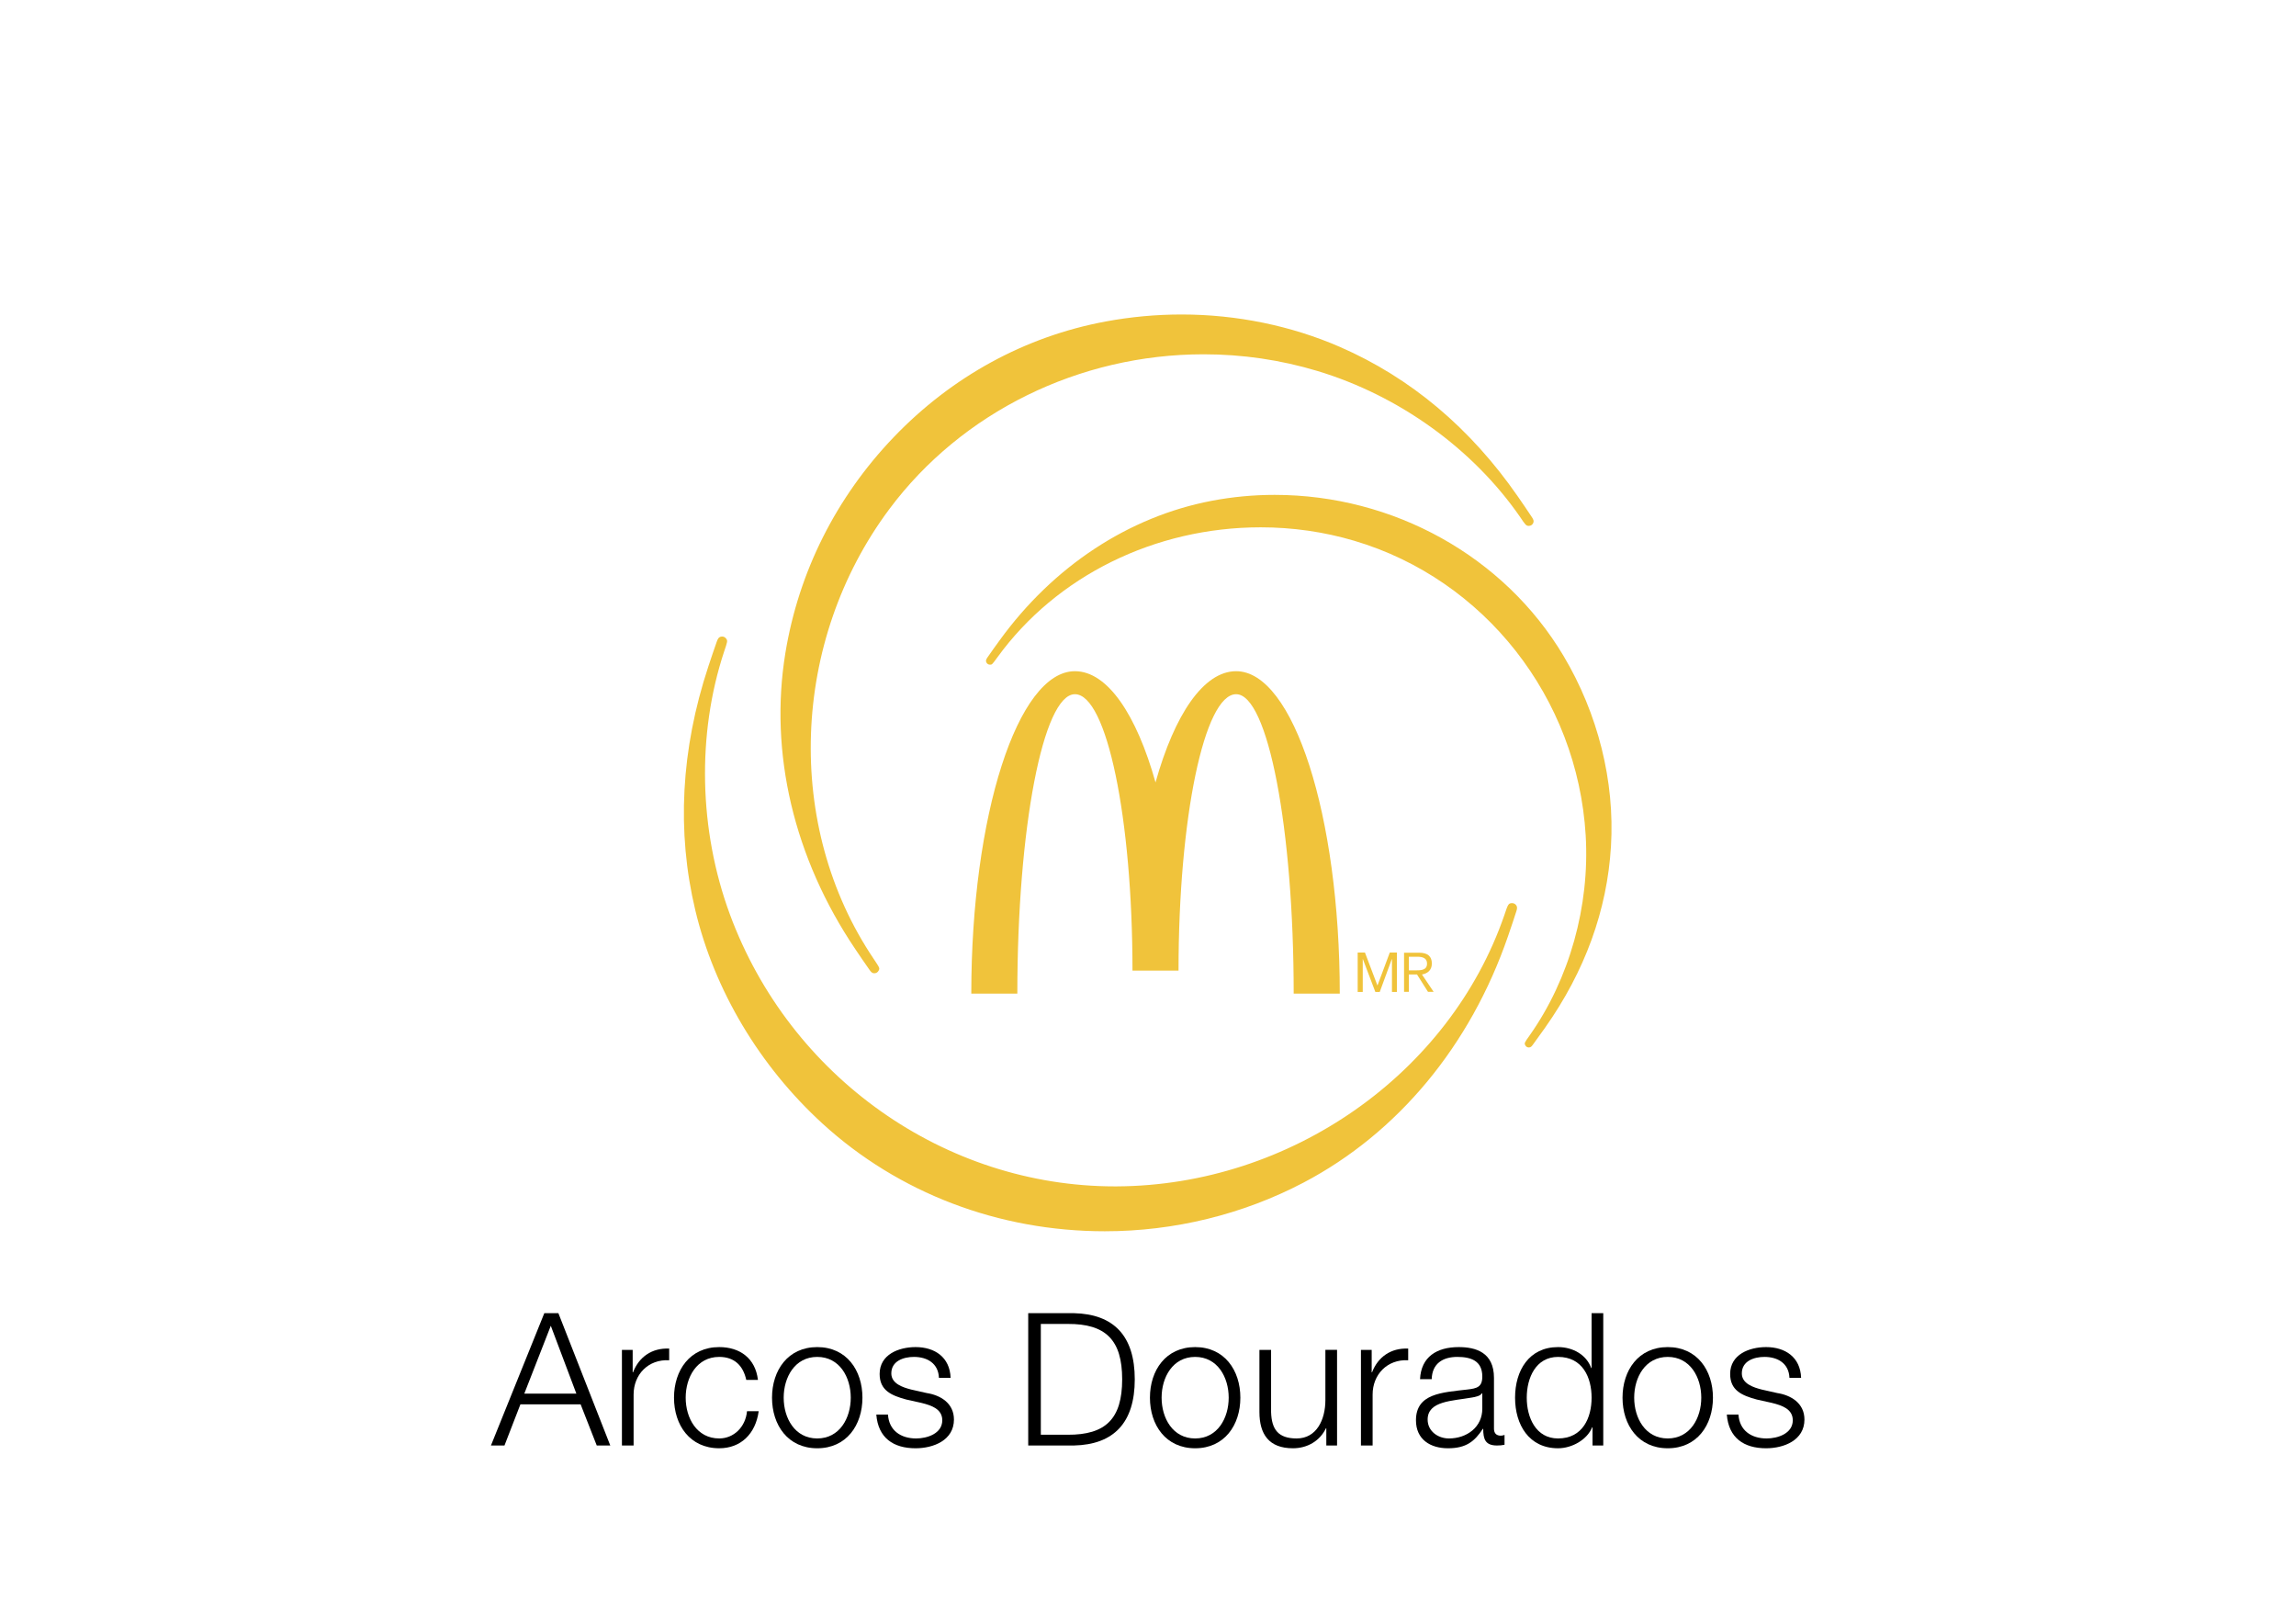 <?xml version="1.0" encoding="utf-8"?>
<!-- Generator: Adobe Illustrator 15.0.0, SVG Export Plug-In . SVG Version: 6.00 Build 0)  -->
<!DOCTYPE svg PUBLIC "-//W3C//DTD SVG 1.1//EN" "http://www.w3.org/Graphics/SVG/1.1/DTD/svg11.dtd">
<svg version="1.1" id="Layer_1" xmlns="http://www.w3.org/2000/svg" xmlns:xlink="http://www.w3.org/1999/xlink" x="0px" y="0px"
	 width="841.89px" height="595.28px" viewBox="0 0 841.89 595.28" enable-background="new 0 0 841.89 595.28" xml:space="preserve">
<g>
	<g>
		<g>
			<g>
				<g>
					<g>
						<path fill="#F0C33B" d="M453.263,254.508c11.651,0,21.101,49.149,21.101,109.775h16.898
							c0-65.291-17.021-118.212-37.999-118.212c-11.945,0-22.591,15.908-29.559,40.776c-6.975-24.868-17.621-40.776-29.558-40.776
							c-20.982,0-37.995,52.922-37.995,118.212h16.882c0-60.626,9.46-109.775,21.113-109.775c11.661,0,21.112,45.374,21.112,101.331
							h16.883C432.142,299.882,441.593,254.508,453.263,254.508z"/>
					</g>
				</g>
				<g>
					<g>
						<g>
							<g>
								<path fill="#F0C33B" d="M497.83,349.212h2.663l4.589,12.104l4.522-12.104h2.599v14.459H510.4V351.6h-0.049l-4.434,12.071
									h-1.607l-4.58-12.071h-0.041v12.071h-1.859V349.212z"/>
							</g>
						</g>
					</g>
				</g>
				<g>
					<path fill="#F0C33B" d="M516.588,363.639h-1.754v-14.361h5.514c3.224,0,4.677,1.393,4.677,3.967
						c0,2.534-1.688,3.679-3.629,4.015l4.295,6.38h-2.07l-4.035-6.38h-2.997V363.639z M518.943,355.757
						c2.176,0,4.319-0.072,4.319-2.513c0-2.002-1.681-2.48-3.427-2.48h-3.248v4.993H518.943z"/>
				</g>
			</g>
		</g>
	</g>
	<g>
		<g>
			<g>
				<g>
					<path fill="#F0C33B" d="M405.107,451.403c-0.005,0-0.006,0-0.011,0c-38.907-0.003-75.67-14.027-103.518-39.49
						c-23.059-21.094-39.614-48.852-46.617-78.163c-6.896-28.88-5.293-58.958,4.765-89.396c1.121-3.383,2.074-6.219,3.085-9.067
						c0.322-0.901,0.685-1.92,1.976-1.92c0.583,0,1.132,0.282,1.472,0.756c0.592,0.827,0.517,1.049-0.742,4.753
						c-10.032,30.377-9.263,65.492,2.114,96.328c22.011,59.659,78.745,99.744,141.172,99.744c0.003,0,0.003,0,0.007,0l0.642-0.001
						c63.635-0.289,122.11-41.228,142.199-99.556c1.266-3.8,1.43-4.29,2.814-4.29c0.576,0,1.119,0.275,1.46,0.741
						c0.554,0.756,0.353,1.389,0.049,2.349c-0.838,2.629-1.773,5.431-3.033,9.084c-13.804,40.079-40.425,72.143-74.96,90.284
						C455.756,445.232,430.554,451.403,405.107,451.403L405.107,451.403z"/>
				</g>
			</g>
			<g>
				<g>
					<path fill="#F0C33B" d="M320.625,356.813c-0.905,0-1.276-0.521-1.836-1.311c-1.792-2.532-3.535-5.104-5.153-7.506
						c-22.535-33.41-31.648-71.967-25.659-108.569c4.865-29.729,18.594-57.089,39.703-79.122
						c21.328-22.261,48.188-36.933,77.679-42.429c9.192-1.712,18.585-2.58,27.917-2.58c20.146,0,40.235,4.12,58.098,11.915
						c25.876,11.285,47.799,29.713,65.158,54.772c1.649,2.38,3.413,4.94,5.122,7.533c0.516,0.785,0.961,1.462,0.465,2.381
						c-0.301,0.556-0.883,0.903-1.515,0.903h-0.001c-1.021-0.001-1.272-0.375-3.232-3.291
						c-17.31-24.993-44.413-44.505-74.347-53.515c-13.458-4.051-27.478-6.105-41.668-6.105c-45.633,0-88.707,21.201-115.224,56.713
						c-36.194,48.48-38.57,116.301-5.779,164.929l0.16,0.24c2.13,3.196,2.13,3.196,1.629,4.132
						C321.842,356.464,321.259,356.813,320.625,356.813L320.625,356.813z"/>
				</g>
			</g>
			<g>
				<g>
					<path fill="#F0C33B" d="M560.58,384.023c-0.005,0-0.01,0-0.015,0c-0.534-0.005-1.022-0.306-1.266-0.781
						c-0.42-0.82-0.346-0.926,1.566-3.617c14.614-20.69,22.112-47.438,20.569-73.378c-3.016-50.422-37.094-93.814-84.799-107.974
						c-11.061-3.283-22.623-4.947-34.365-4.947c-38.807,0-74.909,17.83-96.573,47.696c-1.943,2.661-1.943,2.661-2.707,2.661
						c-0.532,0-1.021-0.295-1.269-0.767c-0.409-0.779-0.023-1.338,0.423-1.987c1.415-2.047,2.886-4.087,4.396-6.172
						c19.708-27.168,47.309-45.331,77.717-51.145c7.575-1.447,15.352-2.181,23.114-2.181c43.631,0,84.217,22.605,105.918,58.995
						c12.664,21.242,18.851,46.039,17.419,69.823c-1.396,23.426-9.532,45.819-24.185,66.56c-1.494,2.123-2.981,4.192-4.42,6.149
						C561.626,383.602,561.312,384.023,560.58,384.023L560.58,384.023z"/>
				</g>
			</g>
		</g>
	</g>
</g>
<g>
	<g>
		<path d="M199.587,481.432h5.162l19.026,48.51h-4.962l-5.909-15.084h-22.081l-5.842,15.084h-4.962L199.587,481.432z
			 M192.25,510.921h19.089l-9.373-24.869L192.25,510.921z"/>
		<path d="M228.046,494.886h3.941v8.222h0.135c2.174-5.644,6.93-8.973,13.25-8.695v4.274c-7.748-0.408-13.044,5.299-13.044,12.573
			v18.682h-4.281V494.886z"/>
		<path d="M273.641,505.892c-1.154-5.233-4.349-8.428-9.918-8.428c-8.222,0-12.297,7.477-12.297,14.948
			c0,7.473,4.075,14.948,12.297,14.948c5.3,0,9.648-4.146,10.191-9.99h4.281c-1.154,8.426-6.659,13.589-14.472,13.589
			c-10.735,0-16.578-8.49-16.578-18.547c0-10.055,5.843-18.546,16.578-18.546c7.474,0,13.248,4.008,14.199,12.025H273.641z"/>
		<path d="M316.235,512.412c0,10.057-5.843,18.547-16.579,18.547c-10.732,0-16.574-8.49-16.574-18.547
			c0-10.055,5.842-18.546,16.574-18.546C310.392,493.866,316.235,502.357,316.235,512.412z M287.359,512.412
			c0,7.473,4.078,14.948,12.296,14.948c8.222,0,12.298-7.476,12.298-14.948c0-7.472-4.076-14.948-12.298-14.948
			C291.438,497.464,287.359,504.94,287.359,512.412z"/>
		<path d="M344.286,505.141c-0.202-5.297-4.278-7.677-9.172-7.677c-3.803,0-8.289,1.494-8.289,6.048c0,3.804,4.35,5.163,7.269,5.912
			l5.708,1.289c4.893,0.75,9.988,3.604,9.988,9.716c0,7.612-7.541,10.53-14.063,10.53c-8.155,0-13.724-3.802-14.404-12.363h4.281
			c0.339,5.771,4.619,8.765,10.326,8.765c4.008,0,9.582-1.768,9.582-6.661c0-4.072-3.808-5.432-7.678-6.382l-5.506-1.225
			c-5.57-1.494-9.784-3.397-9.784-9.376c0-7.132,7-9.851,13.183-9.851c6.997,0,12.569,3.668,12.84,11.274H344.286z"/>
		<path d="M377.025,481.432h16.78c14.61,0.339,22.288,8.355,22.288,24.254c0,15.897-7.678,23.915-22.288,24.256h-16.78V481.432z
			 M381.646,526.001h9.852c13.929,0.065,19.976-5.842,19.976-20.315c0-14.47-6.047-20.383-19.976-20.311h-9.852V526.001z"/>
		<path d="M454.811,512.412c0,10.057-5.842,18.547-16.578,18.547c-10.732,0-16.576-8.49-16.576-18.547
			c0-10.055,5.844-18.546,16.576-18.546C448.969,493.866,454.811,502.357,454.811,512.412z M425.934,512.412
			c0,7.473,4.078,14.948,12.299,14.948s12.299-7.476,12.299-14.948c0-7.472-4.078-14.948-12.299-14.948
			S425.934,504.94,425.934,512.412z"/>
		<path d="M490.27,529.941h-3.941v-6.318h-0.135c-2.244,4.688-6.861,7.336-12.094,7.336c-8.834,0-12.297-5.163-12.297-13.313v-22.76
			h4.277v22.825c0.209,6.317,2.582,9.649,9.377,9.649c7.34,0,10.533-6.932,10.533-14.063v-18.412h4.279V529.941z"/>
		<path d="M499.027,494.886h3.939v8.222h0.135c2.176-5.644,6.93-8.973,13.252-8.695v4.274c-7.75-0.408-13.045,5.299-13.045,12.573
			v18.682h-4.281V494.886z"/>
		<path d="M520.693,505.62c0.408-8.22,6.186-11.754,14.201-11.754c6.184,0,12.91,1.899,12.91,11.274v18.617
			c0,1.63,0.814,2.585,2.514,2.585c0.477,0,1.018-0.141,1.359-0.276v3.604c-0.953,0.204-1.631,0.271-2.785,0.271
			c-4.35,0-5.029-2.444-5.029-6.113h-0.137c-2.988,4.548-6.047,7.131-12.773,7.131c-6.453,0-11.752-3.192-11.752-10.26
			c0-9.852,9.578-10.19,18.82-11.275c3.531-0.409,5.504-0.886,5.504-4.757c0-5.774-4.146-7.203-9.172-7.203
			c-5.301,0-9.24,2.448-9.377,8.156H520.693z M543.525,510.783h-0.137c-0.545,1.021-2.445,1.359-3.604,1.561
			c-7.268,1.294-16.303,1.223-16.303,8.085c0,4.281,3.803,6.932,7.811,6.932c6.525,0,12.299-4.146,12.232-11.009V510.783z"/>
		<path d="M587.881,529.941h-3.938v-6.657h-0.141c-1.832,4.553-7.402,7.675-12.498,7.675c-10.668,0-15.764-8.625-15.764-18.547
			c0-9.92,5.096-18.546,15.764-18.546c5.23,0,10.326,2.648,12.162,7.677h0.135v-20.111h4.279V529.941z M571.305,527.36
			c9.105,0,12.297-7.679,12.297-14.948c0-7.271-3.191-14.948-12.297-14.948c-8.152,0-11.48,7.677-11.48,14.948
			C559.824,519.682,563.152,527.36,571.305,527.36z"/>
		<path d="M628.098,512.412c0,10.057-5.842,18.547-16.578,18.547s-16.576-8.49-16.576-18.547c0-10.055,5.84-18.546,16.576-18.546
			S628.098,502.357,628.098,512.412z M599.221,512.412c0,7.473,4.078,14.948,12.299,14.948c8.223,0,12.297-7.476,12.297-14.948
			c0-7.472-4.074-14.948-12.297-14.948C603.299,497.464,599.221,504.94,599.221,512.412z"/>
		<path d="M656.148,505.141c-0.203-5.297-4.279-7.677-9.172-7.677c-3.807,0-8.289,1.494-8.289,6.048c0,3.804,4.35,5.163,7.271,5.912
			l5.707,1.289c4.889,0.75,9.986,3.604,9.986,9.716c0,7.612-7.541,10.53-14.064,10.53c-8.15,0-13.727-3.802-14.402-12.363h4.277
			c0.342,5.771,4.621,8.765,10.33,8.765c4.008,0,9.578-1.768,9.578-6.661c0-4.072-3.803-5.432-7.678-6.382l-5.502-1.225
			c-5.57-1.494-9.783-3.397-9.783-9.376c0-7.132,6.996-9.851,13.18-9.851c7.002,0,12.57,3.668,12.842,11.274H656.148z"/>
	</g>
</g>
</svg>
